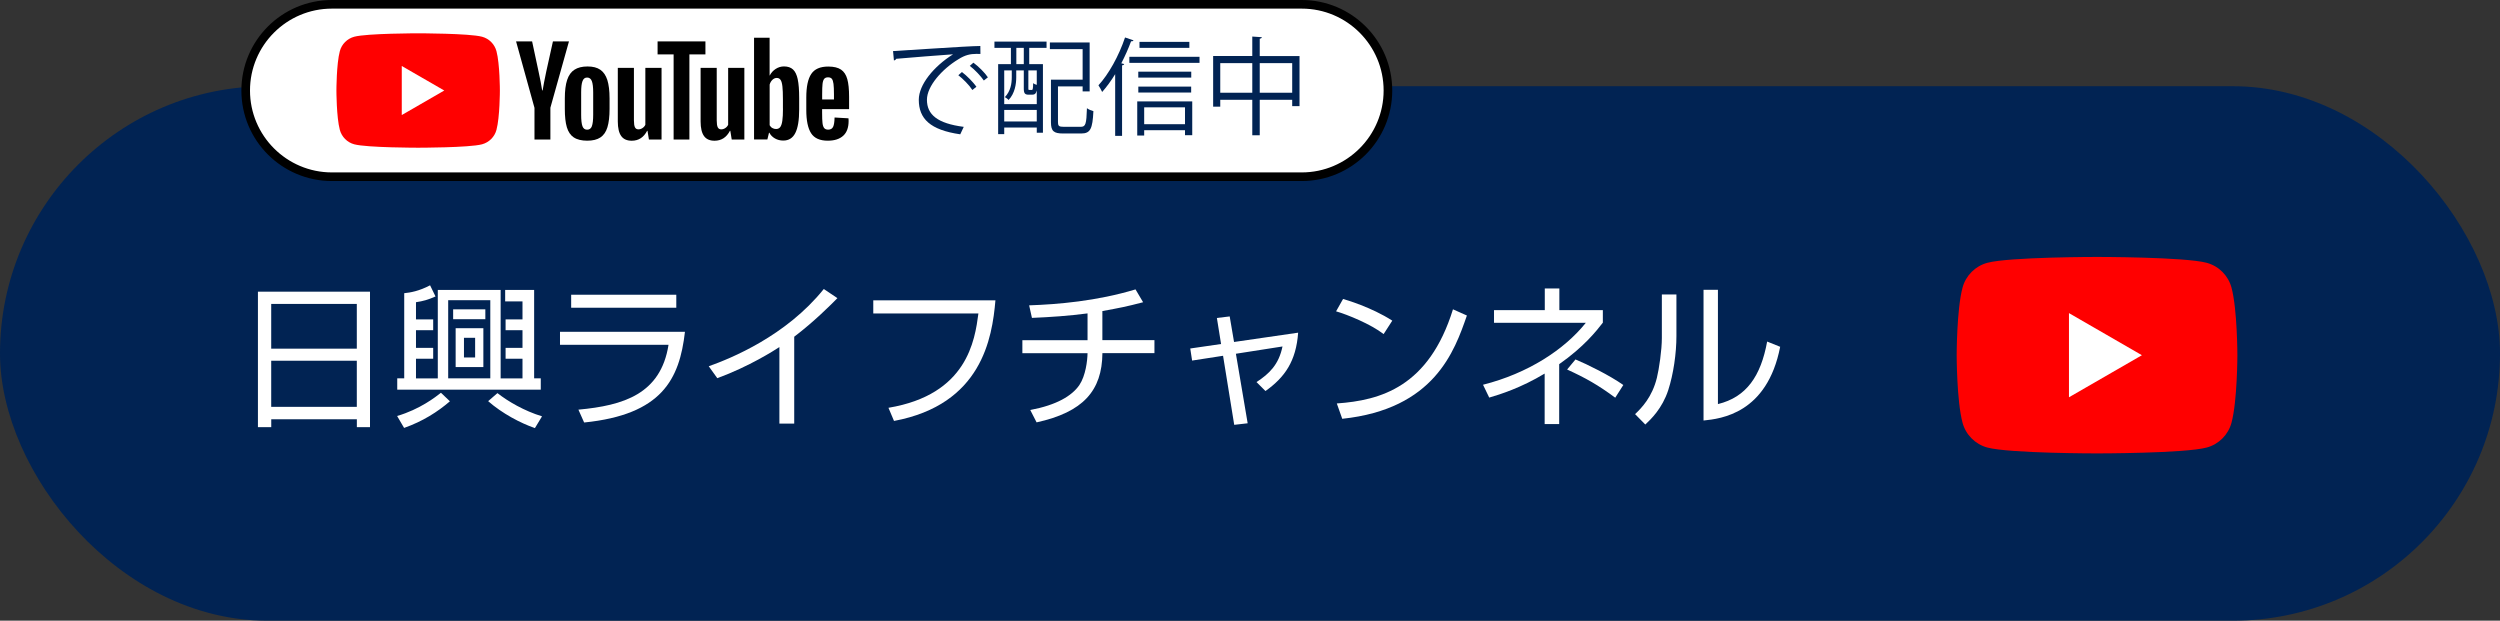<?xml version="1.0" encoding="UTF-8"?><svg id="_レイヤー_2" xmlns="http://www.w3.org/2000/svg" viewBox="0 0 580 144"><rect x="0" y="0" width="580" height="144" fill="#333333" stroke="none"/><defs><style>.cls-1{fill:#fff;}.cls-2{fill:red;}.cls-3{fill:#012353;}</style></defs><g id="_レイヤー_1-2"><rect class="cls-3" x="0" y="20" width="580" height="124" rx="62" ry="62"/><path class="cls-1" d="M85.84,67.67v31.43h-3.05v-1.83h-19.86v1.83h-3.09v-31.43h26.01ZM62.92,80.89h19.86v-10.38h-19.86v10.38ZM62.92,94.39h19.86v-10.7h-19.86v10.7Z"/><path class="cls-1" d="M92.13,96.51c5.28-1.55,8.95-4.42,10.17-5.39l2.08,1.98c-2.84,2.44-6.25,4.63-10.63,6.18l-1.62-2.77ZM117.2,67.27h6.72v20.51h1.54v2.62h-33.3v-2.62h1.62v-19.76c1.4-.14,3.41-.47,6-1.83l1.26,2.59c-1.8.79-2.87,1.08-4.53,1.33v3.99h3.99v2.51h-3.99v4.1h3.99v2.51h-3.99v4.56h5.06v-20.51h14.58v20.51h5.07v-4.56h-3.92v-2.51h3.92v-4.1h-3.92v-2.51h3.92v-4.17h-4.02v-2.66ZM113.75,69.64h-9.77v18.14h9.77v-18.14ZM112.6,71.76v2.3h-7.47v-2.3h7.47ZM112.14,76.14v9.02h-6.43v-9.02h6.43ZM110.23,78.37h-2.59v4.56h2.59v-4.56ZM115.4,91.2c2.48,1.94,6.22,4.13,10.35,5.39l-1.65,2.73c-3.34-1.15-7.62-3.41-10.85-6.25l2.16-1.87Z"/><path class="cls-1" d="M158.91,76.97c-1.26,11.03-5.35,19.22-23.39,21.05l-1.33-2.98c10.49-.97,19.11-3.63,20.91-15.05h-25.18v-3.02h28.99ZM156.9,68.38v3.02h-24.39v-3.02h24.39Z"/><path class="cls-1" d="M184.27,98.27h-3.45v-17.75c-1.15.75-6.97,4.49-14.41,7.22l-1.98-2.77c5.17-1.83,17.96-7.04,26.69-17.92l3.16,2.12c-1.4,1.44-5.5,5.53-10.02,8.95v20.15Z"/><path class="cls-1" d="M230.94,69.68c-.75,8.8-3.2,24.18-23.53,27.98l-1.29-3.05c18.28-3.05,20.04-15.63,20.87-21.88h-24.39v-3.05h28.34Z"/><path class="cls-1" d="M255.76,78.91h12.07v3.02h-12.07c-.07,8.73-4.49,13.69-15.27,16.06l-1.47-2.87c6.11-1.15,9.66-3.27,11.39-5.78,1.47-2.19,1.87-5.68,1.9-7.4h-15.12v-3.02h15.12v-6.21c-4.31.57-8.55.86-12.9,1.04l-.65-2.91c6.54-.22,15.66-.97,24.68-3.7l1.76,2.98c-4.13,1.08-5.21,1.26-9.45,2.05v6.75Z"/><path class="cls-1" d="M282.31,73.77l2.98-.36,1.01,5.93,14.87-2.16c-.47,6.61-3.09,10.35-7.58,13.54l-2.08-2.08c2.98-1.94,5.17-4.06,6.03-8.26l-10.81,1.69,2.73,16.13-3.12.36-2.59-16.02-7.18,1.11-.43-2.8,7.15-1.04-.97-6.03Z"/><path class="cls-1" d="M321,77.51c-2.95-2.3-8.41-4.53-11.03-5.28l1.62-2.87c.61.18,6.5,1.87,11.42,5.03l-2.01,3.12ZM310.15,93.6c10.13-.72,21.34-3.81,26.94-21.84l3.23,1.44c-2.87,8.26-7.54,21.7-28.92,23.96l-1.26-3.56Z"/><path class="cls-1" d="M361.74,98.38h-3.38v-11.71c-5.46,3.3-10.38,4.85-12.86,5.57l-1.44-2.98c10.38-2.62,18.86-8.12,23.85-14.37h-21.3v-2.94h11.78v-5.03h3.38v5.03h10.09v2.91c-1.51,1.94-4.35,5.57-10.13,9.63v13.9ZM374.74,92.27c-3.92-2.91-6.9-4.6-11.17-6.54l1.94-2.34c2.69,1.11,7.94,3.7,11.1,5.93l-1.87,2.94Z"/><path class="cls-1" d="M388.93,77.98c0,3.95-.68,8.77-1.9,12.54-1.4,4.28-4.06,6.79-5.32,7.97l-2.37-2.41c1.51-1.44,3.95-3.92,5.06-8.44.5-2.01,1.15-6.43,1.15-9.2v-10.13h3.38v9.66ZM398.56,93.75c6.61-1.62,9.95-6.47,11.42-14.51l3.02,1.22c-3.02,15.48-13.76,16.7-17.78,17.1v-30.32h3.34v26.51Z"/><path class="cls-1" d="M77,41c-11.03,0-20-8.97-20-20S65.97,1,77,1h225c11.03,0,20,8.97,20,20s-8.97,20-20,20H77Z"/><path d="M302,2c10.48,0,19,8.52,19,19s-8.52,19-19,19H77c-10.48,0-19-8.52-19-19S66.52,2,77,2h225M302,0H77c-11.6,0-21,9.4-21,21s9.4,21,21,21h225c11.6,0,21-9.4,21-21S313.6,0,302,0h0Z"/><path class="cls-2" d="M517.71,66.73c-.75-2.8-2.96-5.01-5.76-5.76-5.08-1.36-25.44-1.36-25.44-1.36,0,0-20.36,0-25.44,1.36-2.8.75-5.01,2.96-5.76,5.76-1.36,5.08-1.36,15.67-1.36,15.67,0,0,0,10.59,1.36,15.67.75,2.8,2.96,5.01,5.76,5.76,5.08,1.36,25.44,1.36,25.44,1.36,0,0,20.36,0,25.44-1.36,2.8-.75,5.01-2.96,5.76-5.76,1.36-5.08,1.36-15.67,1.36-15.67,0,0,0-10.59-1.36-15.67Z"/><polygon class="cls-1" points="480 92.17 496.92 82.41 480 72.64 480 92.17"/><path class="cls-2" d="M115.18,11.87c-.44-1.63-1.72-2.92-3.35-3.35-2.96-.79-14.82-.79-14.82-.79,0,0-11.86,0-14.82.79-1.63.44-2.92,1.72-3.35,3.35-.79,2.96-.79,9.13-.79,9.13,0,0,0,6.17.79,9.13.44,1.63,1.72,2.92,3.35,3.35,2.96.79,14.82.79,14.82.79,0,0,11.86,0,14.82-.79,1.63-.44,2.92-1.72,3.35-3.35.79-2.96.79-9.13.79-9.13,0,0,0-6.17-.79-9.13Z"/><polygon class="cls-1" points="93.21 26.69 103.07 21 93.21 15.31 93.21 26.69"/><path d="M133.11,31.88c-.75-.51-1.28-1.29-1.6-2.36-.32-1.07-.47-2.49-.47-4.26v-2.41c0-1.79.18-3.23.54-4.31.36-1.09.93-1.88,1.7-2.37.77-.5,1.78-.75,3.03-.75s2.22.25,2.96.76c.74.51,1.28,1.3,1.63,2.37.34,1.08.52,2.51.52,4.3v2.41c0,1.77-.17,3.2-.5,4.27-.33,1.08-.88,1.86-1.63,2.36-.75.5-1.77.75-3.05.75s-2.36-.25-3.11-.76ZM137.31,29.28c.21-.54.31-1.43.31-2.66v-5.18c0-1.19-.1-2.07-.31-2.62-.21-.55-.57-.83-1.1-.83s-.86.28-1.07.83c-.21.55-.31,1.42-.31,2.62v5.18c0,1.23.1,2.12.3,2.66.2.54.56.81,1.09.81s.89-.27,1.1-.81Z"/><path d="M190.73,25.3v.84c0,1.07.03,1.87.09,2.4.06.53.19.92.39,1.17.2.24.51.37.92.37.56,0,.94-.22,1.15-.65.21-.43.32-1.16.34-2.17l3.23.19c.02.15.03.34.03.6,0,1.54-.42,2.69-1.26,3.45s-2.03,1.14-3.57,1.14c-1.84,0-3.14-.58-3.88-1.74-.74-1.16-1.11-2.95-1.11-5.37v-2.9c0-2.5.38-4.32,1.15-5.47.77-1.15,2.08-1.72,3.95-1.72,1.28,0,2.27.24,2.96.71.69.47,1.17,1.2,1.45,2.2.28.99.42,2.37.42,4.12v2.85h-6.27ZM191.21,18.3c-.19.24-.32.62-.38,1.15-.06.53-.09,1.34-.09,2.43v1.19h2.74v-1.19c0-1.07-.04-1.88-.11-2.43-.07-.55-.2-.94-.39-1.17-.19-.23-.48-.34-.88-.34s-.69.12-.88.35Z"/><path d="M123.99,24.99l-4.26-15.38h3.72l1.49,6.97c.38,1.72.66,3.18.84,4.4h.11c.13-.87.41-2.32.84-4.37l1.55-7h3.72l-4.31,15.38v7.38h-3.69v-7.38Z"/><path d="M153.48,15.74v16.63h-2.93l-.33-2.03h-.08c-.8,1.54-1.99,2.31-3.58,2.31-1.1,0-1.92-.36-2.44-1.09-.52-.72-.79-1.85-.79-3.39v-12.43h3.74v12.21c0,.74.08,1.27.24,1.59.16.32.43.47.81.47.33,0,.64-.1.94-.3.3-.2.52-.45.66-.76v-13.21h3.74Z"/><path d="M172.69,15.74v16.63h-2.93l-.33-2.03h-.08c-.8,1.54-1.99,2.31-3.58,2.31-1.1,0-1.92-.36-2.44-1.09-.52-.72-.79-1.85-.79-3.39v-12.43h3.74v12.21c0,.74.08,1.27.24,1.59.16.32.43.47.81.47.33,0,.64-.1.94-.3.3-.2.52-.45.66-.76v-13.21h3.74Z"/><path d="M163.66,12.62h-3.72v19.75h-3.66V12.62h-3.72v-3.01h11.1v3.01Z"/><path d="M185.08,18.4c-.23-1.05-.59-1.81-1.1-2.28-.51-.47-1.2-.71-2.09-.71-.69,0-1.33.19-1.93.58-.6.39-1.06.9-1.38,1.53h-.03v-8.76s-3.61,0-3.61,0v23.6h3.09l.38-1.57h.08c.29.56.72,1,1.3,1.33.58.33,1.22.49,1.93.49,1.27,0,2.2-.58,2.79-1.75.6-1.17.9-2.99.9-5.47v-2.63c0-1.86-.11-3.32-.34-4.37ZM181.65,25.18c0,1.21-.05,2.16-.15,2.85-.1.69-.27,1.18-.5,1.47-.24.29-.55.43-.95.43-.31,0-.59-.07-.85-.22-.26-.14-.47-.36-.64-.65v-9.44c.13-.45.34-.82.65-1.11.31-.29.64-.43,1-.43.38,0,.67.15.88.45.21.3.35.8.43,1.51.08.71.12,1.71.12,3.01v2.14Z"/><path class="cls-3" d="M207.18,11.85c1.85-.07,17.05-1.16,20.26-1.18l.02,1.85c-.32-.02-.62-.02-.91-.02-1.43,0-2.64.25-4.22,1.26-3.7,2.22-7.28,6.19-7.28,9.38,0,3.45,2.42,5.5,8.54,6.29l-.81,1.73c-7.01-1.01-9.62-3.63-9.62-8.02,0-3.48,3.43-7.7,7.95-10.54-2.71.2-9.99.74-13.18,1.04-.07.2-.35.37-.54.39l-.2-2.17ZM223.17,16.71c1.18.89,2.59,2.34,3.36,3.41l-.94.76c-.69-1.09-2.2-2.62-3.26-3.43l.84-.74ZM225.83,14.54c1.21.89,2.64,2.32,3.36,3.4l-.94.74c-.67-.99-2.1-2.52-3.26-3.4l.84-.74Z"/><path class="cls-3" d="M230.71,11.11v-1.46h12.09v1.46h-4.02v3.77h3.18v15.92h-1.43v-1.21h-7.55v1.53h-1.41V14.88h2.96v-3.77h-3.82ZM234.73,16.34h-1.75v7.82h7.55v-3.18c-.17.74-.49.99-1.04.99h-.79c-.91,0-1.18-.27-1.18-1.46v-4.17h-1.75v1.6c0,1.55-.32,3.73-1.78,5.26-.17-.22-.62-.54-.86-.67,1.36-1.41,1.6-3.21,1.6-4.61v-1.58ZM232.98,28.18h7.55v-2.67h-7.55v2.67ZM237.52,14.88v-3.77h-1.73v3.77h1.73ZM239.32,20.88c.27,0,.35-.15.37-1.58.2.17.54.3.84.39v-3.36h-1.95v4.15c0,.34.03.39.22.39h.52ZM245.46,28.38c0,.86.22,1.04,1.36,1.04h3.92c1.13,0,1.31-.64,1.43-4.32.37.3,1.06.57,1.5.69-.2,4.1-.69,5.18-2.84,5.18h-4.17c-2.17,0-2.84-.52-2.84-2.62v-9.87h7.35v-7.08h-7.6v-1.55h9.23v11.35h-1.63v-1.16h-5.72v8.34Z"/><path class="cls-3" d="M258.71,17.22c-.94,1.55-1.97,2.94-3.01,4.12-.17-.39-.59-1.16-.86-1.55,2.37-2.57,4.74-6.83,6.17-11.1l1.97.67c-.1.17-.27.25-.57.22-.64,1.73-1.41,3.45-2.27,5.11l.67.17c-.05.15-.17.27-.49.3v16.36h-1.6v-14.29ZM262.01,13.18h16.28v1.41h-16.28v-1.41ZM263.84,31.44v-7.92h12.76v7.85h-1.68v-1.16h-9.47v1.23h-1.6ZM276.37,16.63v1.38h-12.29v-1.38h12.29ZM264.09,21.47v-1.38h12.26v1.38h-12.26ZM275.93,9.72v1.38h-11.57v-1.38h11.57ZM274.92,24.9h-9.47v3.92h9.47v-3.92Z"/><path class="cls-3" d="M292.26,13h9.23v11.62h-1.7v-1.46h-7.53v8.22h-1.73v-8.22h-7.43v1.58h-1.65v-11.75h9.08v-4.51l2.22.15c-.02.17-.17.3-.49.35v4.02ZM283.1,21.52h7.43v-6.88h-7.43v6.88ZM292.26,21.52h7.53v-6.88h-7.53v6.88Z"/></g></svg>